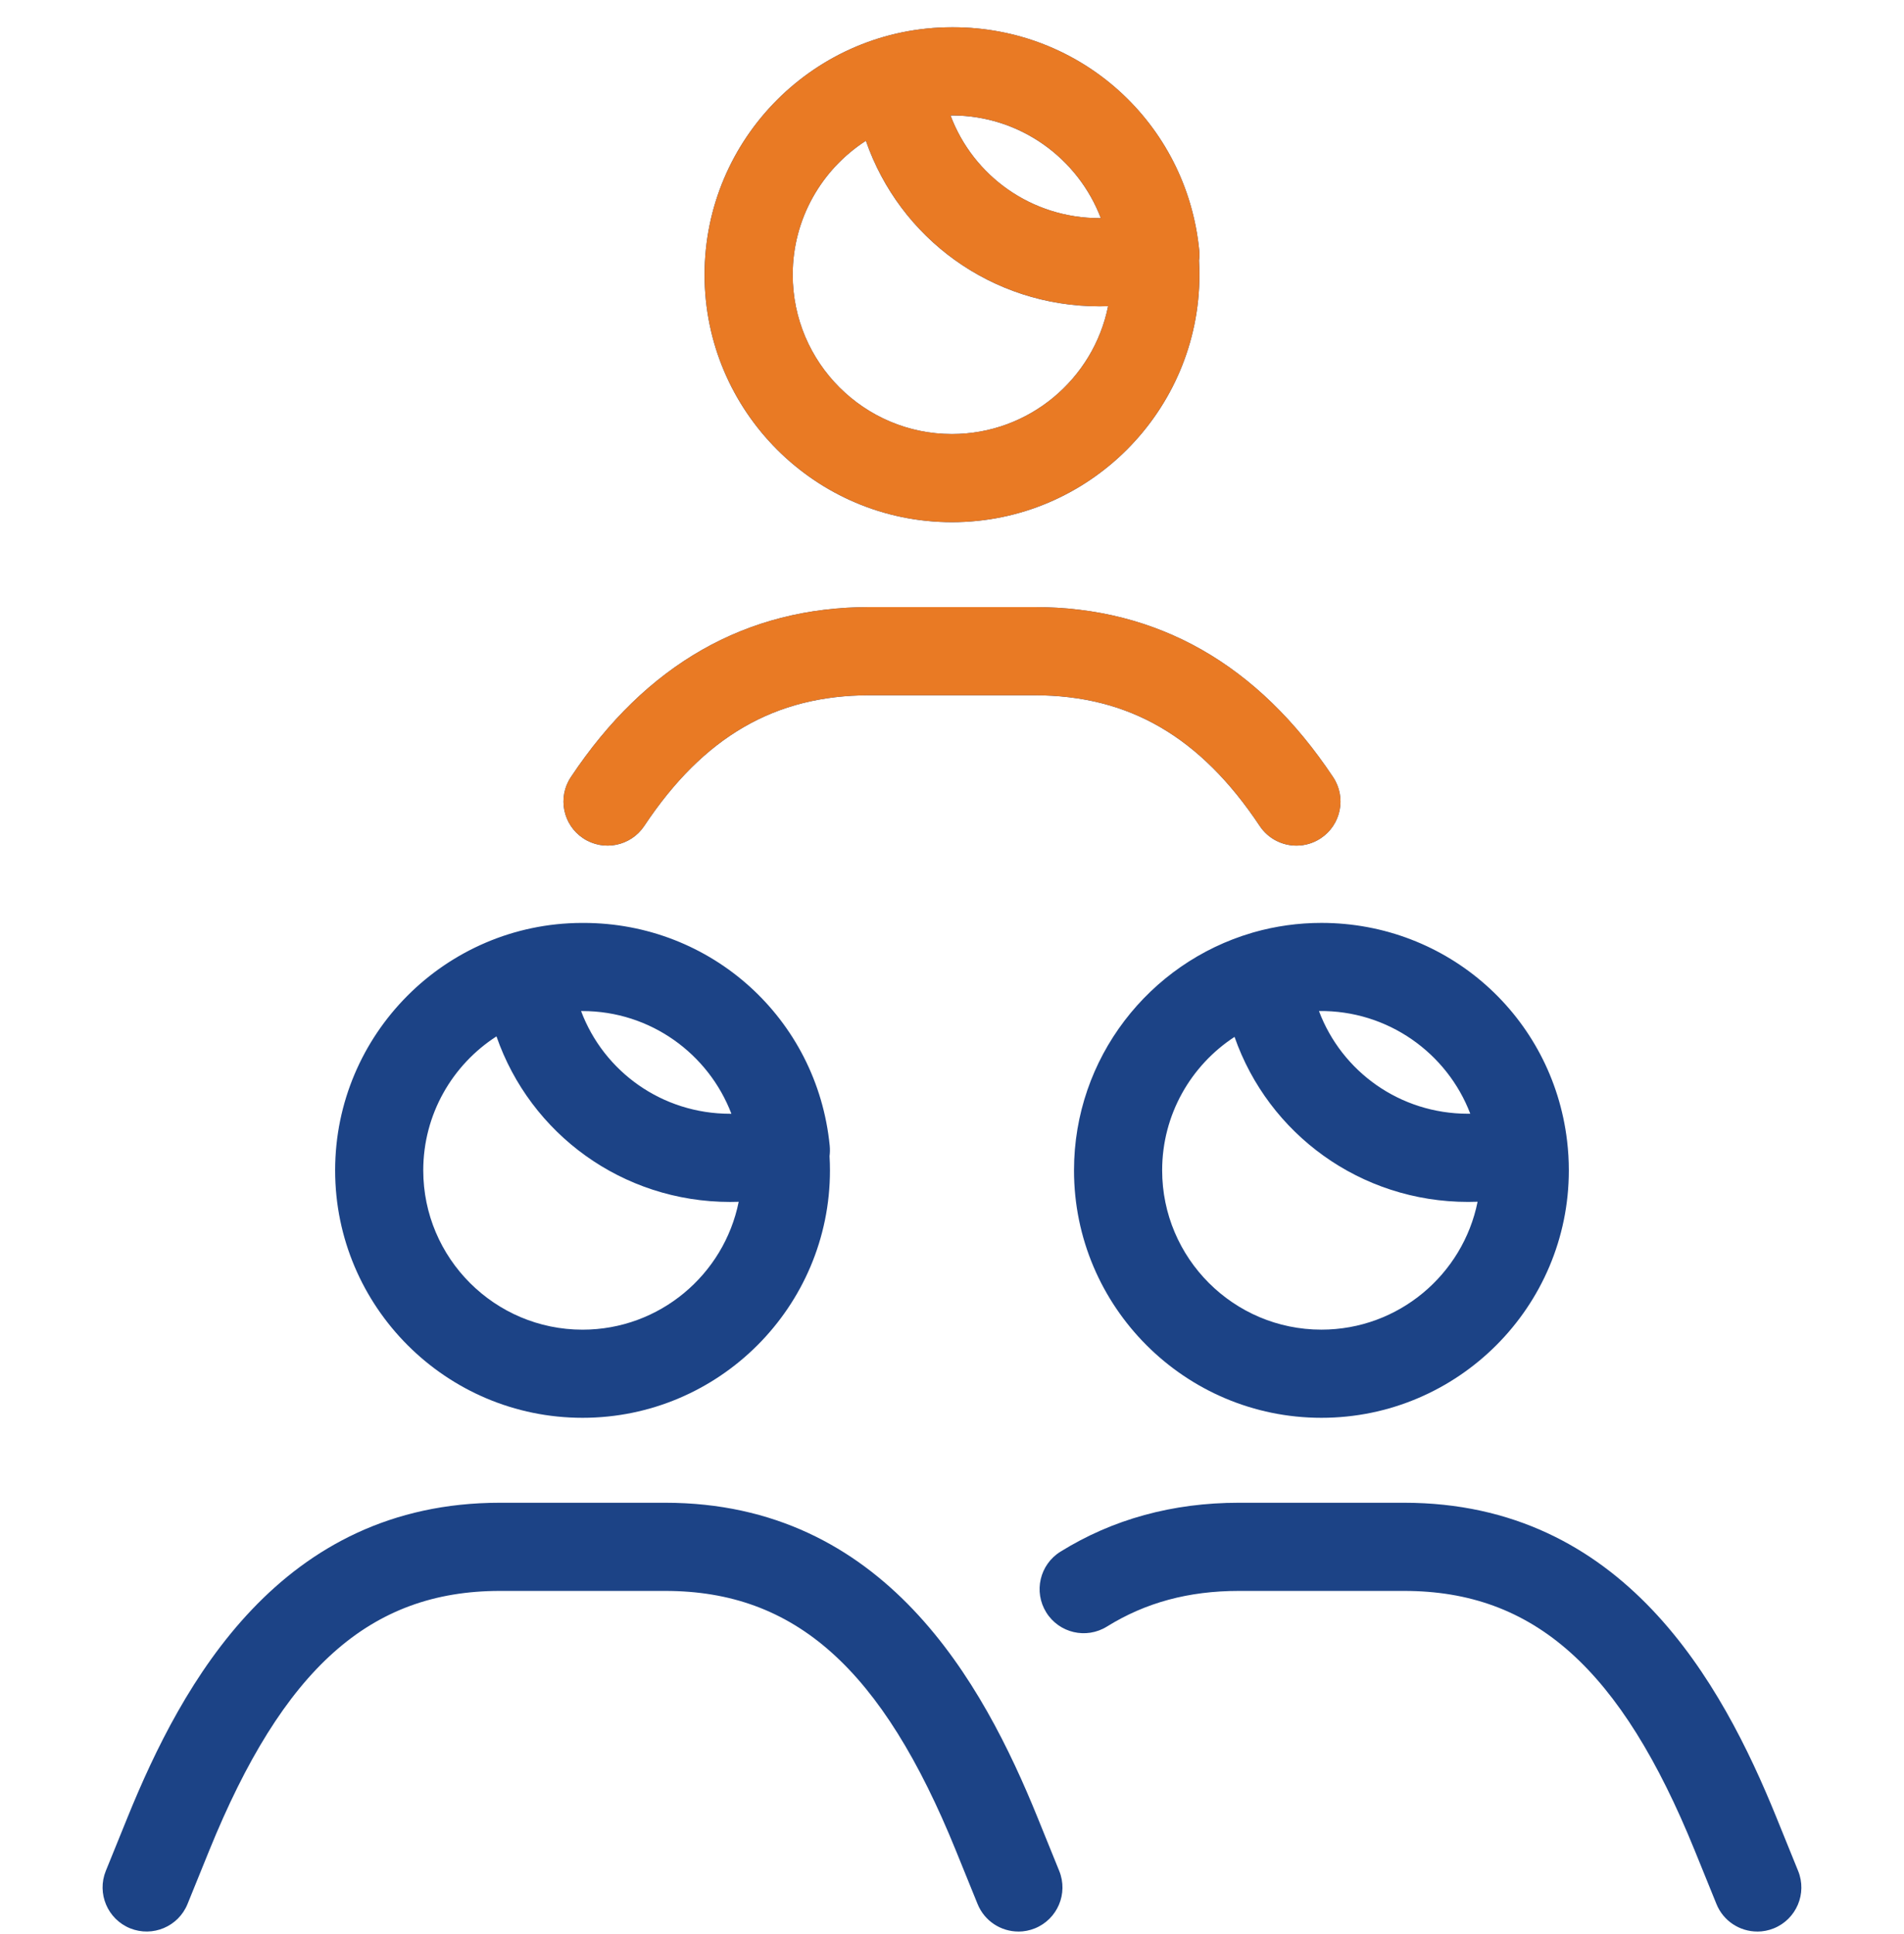 <svg fill="none" height="65" viewBox="0 0 64 65" width="64" xmlns="http://www.w3.org/2000/svg" xmlns:xlink="http://www.w3.org/1999/xlink"><clipPath id="a"><path d="m0 .916h64v64h-64z"/></clipPath><g clip-path="url(#a)"><path d="m59.069 64.916c-.585 0-1.14-.349-1.373-.925l-.727-1.791c-2.485-6.121-5.407-8.732-9.774-8.732h-5.555c-1.686 0-3.135.392-4.432 1.198-.695.432-1.608.219-2.04-.476-.432-.695-.219-1.608.476-2.04 1.755-1.091 3.772-1.645 5.996-1.645h5.555c7.372 0 10.675 6.038 12.519 10.581l.727 1.792c.308.758-.058 1.622-.816 1.93-.182.074-.371.109-.556.109zm-24.836 0c-.585 0-1.139-.349-1.373-.925l-.727-1.791c-2.484-6.121-5.407-8.732-9.774-8.732h-5.555c-4.367 0-7.29 2.612-9.774 8.732l-.727 1.791c-.308.758-1.172 1.123-1.93.816-.758-.308-1.123-1.172-.816-1.93l.727-1.791c1.844-4.543 5.147-10.581 12.519-10.581h5.555c7.372 0 10.676 6.039 12.519 10.581l.727 1.792c.308.758-.058 1.622-.816 1.93-.183.074-.371.109-.557.109zm10.184-17.266c-4.585 0-8.316-3.731-8.316-8.316 0-3.775 2.529-6.971 5.981-7.983.018-.006.037-.012.056-.017.739-.21 1.506-.317 2.279-.317 4.24 0 7.762 3.137 8.258 7.325.039.325.059.656.059.992-0 4.586-3.731 8.316-8.317 8.316zm-2.92-12.802c-1.464.956-2.433 2.61-2.433 4.485 0 2.952 2.401 5.354 5.353 5.354 2.591 0 4.758-1.85 5.25-4.299-.107.004-.214.006-.322.006-3.614 0-6.706-2.28-7.848-5.546zm2.838-.868c.767 2.039 2.726 3.451 5.009 3.451.026 0 .051-0.0.077-.001-.778-2.04-2.773-3.48-5.087-3.451zm-24.754 13.67c-4.585 0-8.316-3.731-8.316-8.316 0-4.576 3.715-8.3 8.287-8.316.021-0.0.042-0.0.063-0 4.296 0 7.854 3.22 8.275 7.49.011.118.009.234-.006.347.009.158.014.318.014.479 0 4.586-3.731 8.316-8.316 8.316zm-2.893-12.819c-1.479.953-2.461 2.616-2.461 4.503 0 2.952 2.402 5.354 5.354 5.354 2.591 0 4.757-1.85 5.249-4.298-.096.003-.192.005-.288.005-3.621 0-6.717-2.288-7.854-5.564zm2.844-.85c.767 2.039 2.726 3.451 5.009 3.451.015 0 .029 0 .044-0-.769-2.016-2.722-3.452-5.005-3.452-.016 0-.032 0-.048 0zm24.046-5.561c-.479 0-.95-.232-1.235-.661-1.993-2.996-4.397-4.392-7.566-4.392h-5.556c-3.169 0-5.573 1.395-7.566 4.392-.453.681-1.373.866-2.054.413-.681-.453-.866-1.373-.413-2.054 2.522-3.791 5.897-5.714 10.033-5.714h5.555c4.136 0 7.512 1.922 10.034 5.714.453.681.268 1.601-.413 2.054-.252.168-.538.248-.819.248zm-11.579-10.87c-4.585 0-8.316-3.731-8.316-8.316 0-4.586 3.731-8.317 8.316-8.317h.034c4.296 0 7.854 3.22 8.276 7.49.012.118.009.234-.006.348.009.158.014.318.014.479 0 4.586-3.731 8.316-8.317 8.316zm-2.893-12.819c-1.479.954-2.461 2.616-2.461 4.503 0 2.952 2.401 5.354 5.353 5.354 2.591 0 4.758-1.85 5.249-4.298-.096.003-.192.005-.289.005-3.621 0-6.717-2.288-7.853-5.564zm2.844-.85c.766 2.039 2.725 3.451 5.009 3.451.015 0 .029 0 .044-0-.767-2.011-2.712-3.445-4.988-3.452-.022 0-.043 0-.065.001z" fill="#1c4386"/><path d="m43.579 28.419c-.479 0-.95-.232-1.235-.661-1.993-2.996-4.397-4.392-7.566-4.392h-5.556c-3.169 0-5.573 1.395-7.566 4.392-.453.681-1.373.866-2.054.413-.681-.453-.866-1.373-.413-2.054 2.522-3.791 5.897-5.714 10.033-5.714h5.555c4.136 0 7.512 1.922 10.034 5.714.453.681.268 1.601-.413 2.054-.252.168-.537.248-.819.248zm-11.579-10.87c-4.585 0-8.316-3.731-8.316-8.316 0-4.586 3.731-8.317 8.316-8.317h.034c4.296 0 7.854 3.22 8.276 7.49.012.118.009.234-.006.348.009.158.013.318.013.479 0 4.586-3.731 8.316-8.316 8.316zm-2.893-12.819c-1.479.954-2.461 2.616-2.461 4.503 0 2.952 2.401 5.354 5.353 5.354 2.591 0 4.758-1.85 5.249-4.298-.096.003-.192.005-.289.005-3.621 0-6.717-2.288-7.853-5.564zm2.844-.85c.766 2.039 2.725 3.451 5.009 3.451.015 0 .029 0 .044-0-.767-2.011-2.712-3.445-4.988-3.452-.022 0-.043 0-.065.001z" fill="#e97a24"/></g></svg>